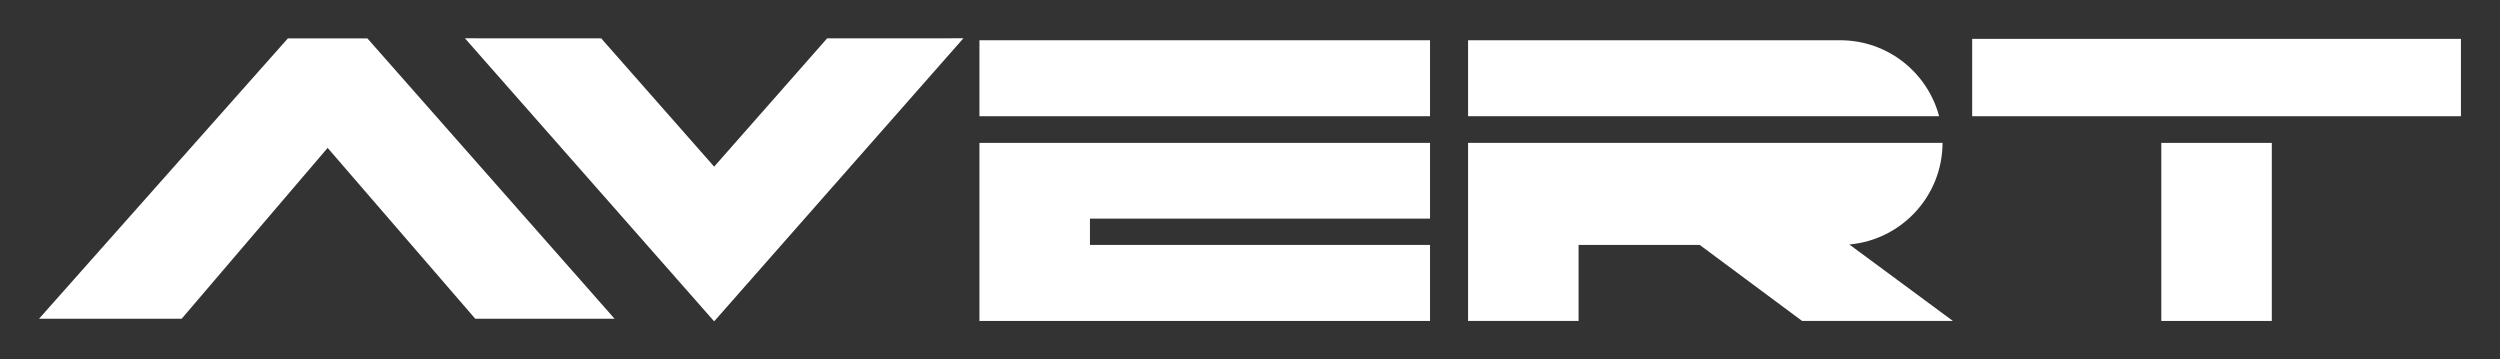 <?xml version="1.0" encoding="utf-8"?>
<!-- Generator: Adobe Illustrator 16.0.3, SVG Export Plug-In . SVG Version: 6.00 Build 0)  -->
<!DOCTYPE svg PUBLIC "-//W3C//DTD SVG 1.1//EN" "http://www.w3.org/Graphics/SVG/1.1/DTD/svg11.dtd">
<svg version="1.1" id="Layer_1" xmlns="http://www.w3.org/2000/svg" xmlns:xlink="http://www.w3.org/1999/xlink" x="0px" y="0px"
	 width="1152px" height="165.6px" viewBox="0 0 1152 165.6" enable-background="new 0 0 1152 165.6" xml:space="preserve">
<rect x="0" y="0" width="1152" height="165.6" fill="#333333" stroke="none"/>
<polygon fill="#FFFFFF" points="18,146.861 83.723,146.861 150.974,68.147 218.99,146.861 283.184,146.861 169.314,17.708 
	132.633,17.708 "/>
<polygon fill="#FFFFFF" points="443.926,17.648 329.084,148.075 214.242,17.648 277.021,17.664 329.084,76.794 381.148,17.664 "/>
<rect x="908.775" y="17.913" fill="#FFFFFF" width="225.225" height="35.643"/>
<rect x="995.927" y="65.845" fill="#FFFFFF" width="50.919" height="82.046"/>
<g>
	<defs>
		<rect id="SVGID_1_" width="1152" height="165.6"/>
	</defs>
	<clipPath id="SVGID_2_">
		<use xlink:href="#SVGID_1_"  overflow="visible"/>
	</clipPath>
	<path clip-path="url(#SVGID_2_)" fill="#FFFFFF" d="M847.975,18.549H727.41h-50.92v29.752v5.255h217.053
		C888.182,33.401,869.816,18.549,847.975,18.549"/>
	<path clip-path="url(#SVGID_2_)" fill="#FFFFFF" d="M895.125,65.846H676.489v10.386v18.265v18.363v35.031h50.92v-35.031h55.821
		l47.18,35.031h69.492L852.16,112.65C876.192,110.533,895.053,90.413,895.125,65.846"/>
	<polygon clip-path="url(#SVGID_2_)" fill="#FFFFFF" points="658.954,100.736 658.954,65.846 451.326,65.846 451.326,132.357 
		451.326,147.892 495.245,147.892 502.246,147.892 658.954,147.892 658.954,112.862 502.246,112.862 502.246,100.736 	"/>
	<polygon clip-path="url(#SVGID_2_)" fill="#FFFFFF" points="658.954,53.556 658.954,18.549 502.246,18.549 495.245,18.549 
		451.326,18.549 451.326,25.759 451.326,53.556 501.96,53.556 	"/>
</g>
</svg>
